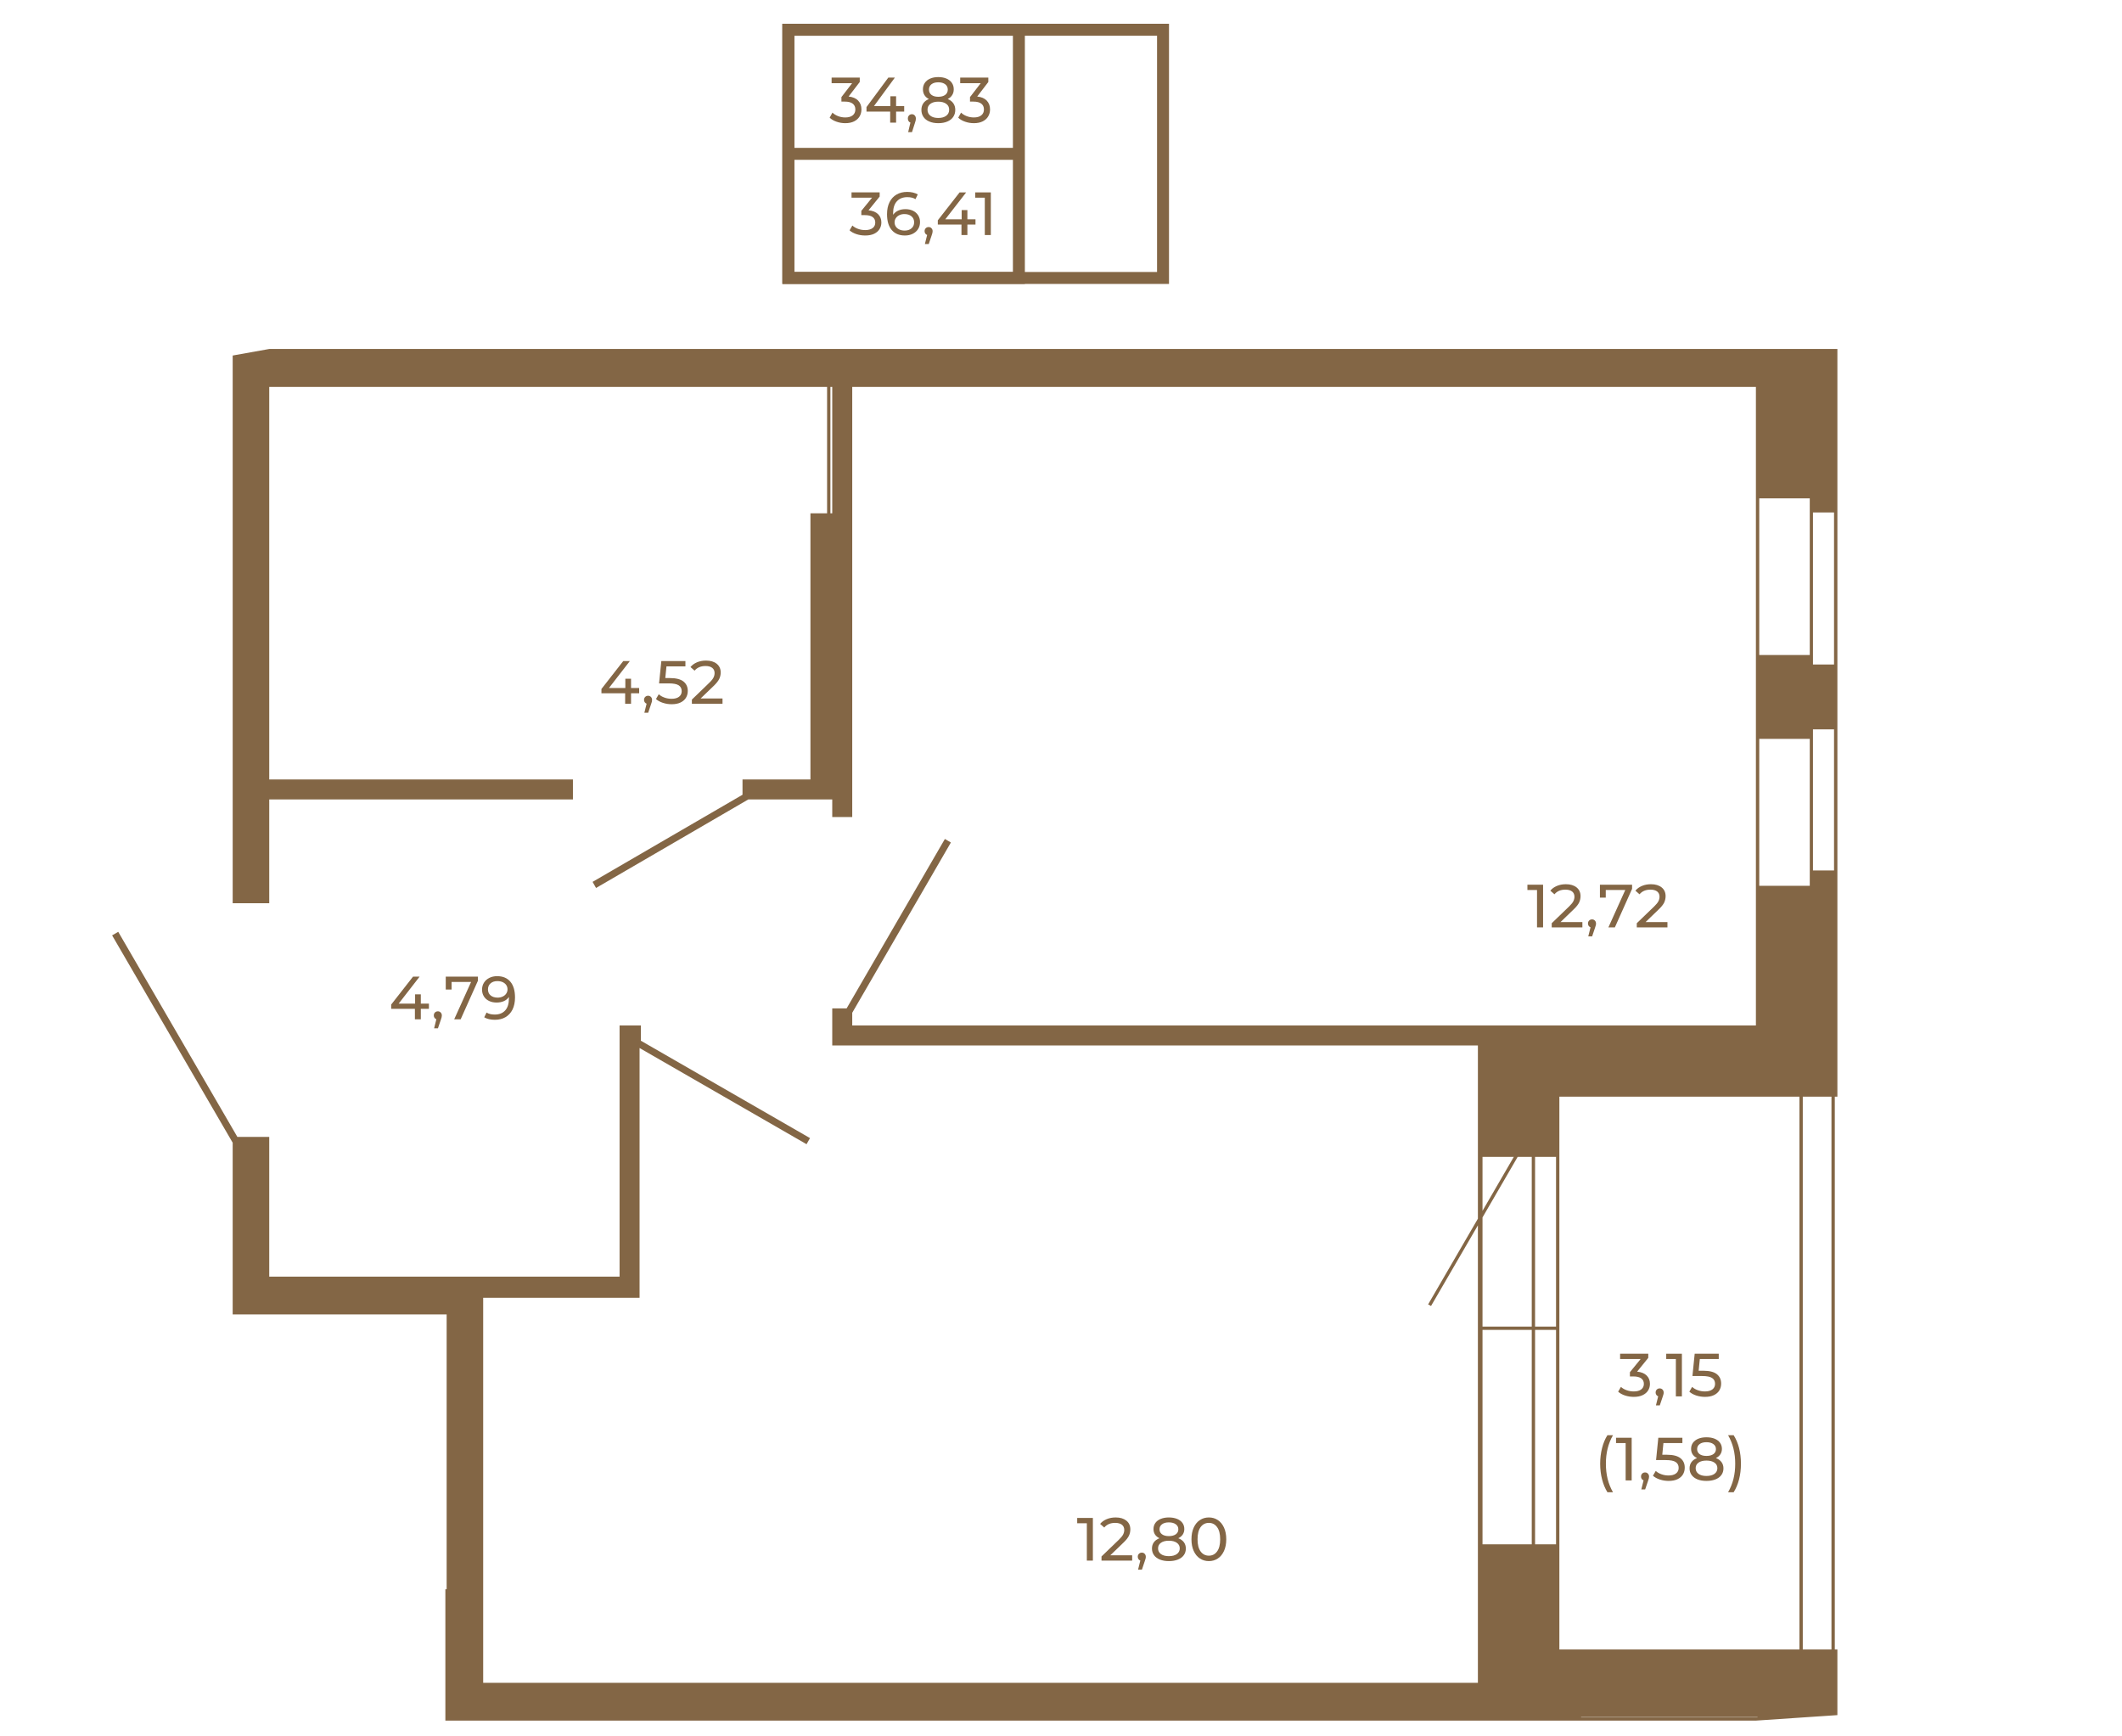 <?xml version="1.0" encoding="UTF-8"?>
<!DOCTYPE svg PUBLIC "-//W3C//DTD SVG 1.1//EN" "http://www.w3.org/Graphics/SVG/1.1/DTD/svg11.dtd">
<!-- Creator: CorelDRAW 2020 (64-Bit) -->
<svg xmlns="http://www.w3.org/2000/svg" xml:space="preserve" width="670px" height="548px" version="1.1" style="shape-rendering:geometricPrecision; text-rendering:geometricPrecision; image-rendering:optimizeQuality; fill-rule:evenodd; clip-rule:evenodd"
viewBox="0 0 781.29 638.45"
 xmlns:xlink="http://www.w3.org/1999/xlink"
 xmlns:xodm="http://www.corel.com/coreldraw/odm/2003">
 <defs>
  <style type="text/css">
   <![CDATA[
    .str0 {stroke:#836645;stroke-width:4.4;stroke-miterlimit:10}
    .fil2 {fill:none}
    .fil0 {fill:none;fill-rule:nonzero}
    .fil3 {fill:#836645}
    .fil1 {fill:#836645;fill-rule:nonzero}
   ]]>
  </style>
 </defs>
 <g id="Слой_x0020_1">
  <polygon class="fil0 str0" points="290.26,102.04 428.21,102.04 428.21,10.66 290.26,10.66 "/>
  <polygon class="fil0 str0" points="290.26,102.04 375.14,102.04 375.14,10.66 290.26,10.66 "/>
  <line class="fil0 str0" x1="375.14" y1="56.35" x2="290.2" y2= "56.35" />
  <path class="fil1" d="M319.78 77.13c1.54,0.15 2.71,0.63 3.52,1.43 0.8,0.8 1.21,1.82 1.21,3.06 0,0.89 -0.23,1.7 -0.68,2.43 -0.44,0.72 -1.11,1.3 -2,1.73 -0.89,0.42 -1.98,0.63 -3.26,0.63 -1.13,0 -2.2,-0.16 -3.23,-0.5 -1.03,-0.34 -1.88,-0.8 -2.54,-1.4l1.04 -1.77c0.53,0.51 1.22,0.91 2.06,1.22 0.83,0.31 1.72,0.46 2.67,0.46 1.16,0 2.07,-0.25 2.72,-0.74 0.65,-0.49 0.97,-1.17 0.97,-2.04 0,-0.87 -0.32,-1.54 -0.96,-2.02 -0.64,-0.48 -1.61,-0.71 -2.91,-0.71l-1.26 0 0 -1.57 3.95 -4.85 -7.56 0 0 -1.95 10.36 0 0 1.53 -4.1 5.06z"/>
  <path id="1" class="fil1" d="M333.36 76.71c1.03,0 1.95,0.19 2.77,0.58 0.81,0.39 1.45,0.95 1.91,1.67 0.47,0.73 0.7,1.56 0.7,2.5 0,0.99 -0.24,1.85 -0.73,2.6 -0.48,0.75 -1.15,1.33 -1.99,1.74 -0.85,0.41 -1.79,0.61 -2.84,0.61 -2.11,0 -3.73,-0.68 -4.88,-2.04 -1.14,-1.36 -1.71,-3.28 -1.71,-5.78 0,-1.75 0.31,-3.24 0.93,-4.47 0.62,-1.23 1.49,-2.17 2.6,-2.8 1.11,-0.64 2.41,-0.96 3.89,-0.96 0.76,0 1.48,0.08 2.15,0.24 0.67,0.16 1.26,0.39 1.75,0.68l-0.85 1.75c-0.75,-0.49 -1.75,-0.74 -3.01,-0.74 -1.62,0 -2.9,0.51 -3.83,1.52 -0.92,1 -1.39,2.47 -1.39,4.4 0,0.24 0.01,0.43 0.02,0.56 0.45,-0.67 1.07,-1.18 1.85,-1.53 0.79,-0.36 1.67,-0.53 2.66,-0.53zm-0.27 7.89c1.03,0 1.87,-0.28 2.51,-0.83 0.64,-0.55 0.97,-1.29 0.97,-2.22 0,-0.93 -0.33,-1.66 -0.98,-2.21 -0.65,-0.54 -1.52,-0.82 -2.61,-0.82 -0.7,0 -1.33,0.14 -1.87,0.41 -0.55,0.27 -0.97,0.63 -1.28,1.1 -0.31,0.46 -0.46,0.97 -0.46,1.54 0,0.56 0.15,1.06 0.44,1.52 0.29,0.45 0.71,0.82 1.27,1.09 0.56,0.28 1.23,0.42 2.01,0.42z"/>
  <polygon id="2" class="fil1" points="359.16,82.38 356.18,82.38 356.18,86.24 354,86.24 354,82.38 345.29,82.38 345.29,80.81 353.31,70.54 355.73,70.54 348.04,80.45 354.07,80.45 354.07,77.04 356.18,77.04 356.18,80.45 359.16,80.45 "/>
  <polygon id="3" class="fil1" points="364.81,70.54 364.81,86.24 362.59,86.24 362.59,72.49 359.05,72.49 359.05,70.54 "/>
  <path id="4" class="fil1" d="M341.92 83.3c0.42,0 0.77,0.14 1.04,0.44 0.28,0.29 0.42,0.65 0.42,1.08 0,0.23 -0.03,0.44 -0.08,0.65 -0.05,0.21 -0.15,0.53 -0.3,0.97l-1.05 3.11 -1.42 0 0.83 -3.34c-0.28,-0.1 -0.51,-0.28 -0.68,-0.52 -0.17,-0.25 -0.26,-0.54 -0.26,-0.87 0,-0.45 0.14,-0.81 0.43,-1.1 0.28,-0.28 0.64,-0.42 1.07,-0.42z"/>
  <path class="fil1" d="M312.44 35.25c1.54,0.15 2.72,0.66 3.52,1.5 0.81,0.85 1.21,1.92 1.21,3.24 0,0.94 -0.22,1.8 -0.67,2.57 -0.45,0.76 -1.12,1.37 -2,1.82 -0.89,0.45 -1.98,0.68 -3.27,0.68 -1.12,0 -2.19,-0.18 -3.22,-0.54 -1.03,-0.35 -1.88,-0.85 -2.54,-1.48l1.03 -1.87c0.54,0.54 1.23,0.97 2.07,1.29 0.83,0.33 1.72,0.49 2.66,0.49 1.17,0 2.08,-0.26 2.73,-0.78 0.65,-0.53 0.97,-1.25 0.97,-2.16 0,-0.92 -0.32,-1.63 -0.96,-2.13 -0.64,-0.51 -1.62,-0.76 -2.91,-0.76l-1.26 0 0 -1.66 3.94 -5.12 -7.55 0 0 -2.06 10.36 0 0 1.61 -4.11 5.36z"/>
  <path id="1" class="fil1" d="M335.76 41.76c0.42,0 0.76,0.16 1.04,0.46 0.28,0.31 0.41,0.7 0.41,1.15 0,0.24 -0.02,0.47 -0.07,0.69 -0.06,0.22 -0.16,0.56 -0.31,1.02l-1.05 3.29 -1.41 0 0.83 -3.53c-0.29,-0.11 -0.52,-0.29 -0.69,-0.55 -0.17,-0.26 -0.25,-0.57 -0.25,-0.92 0,-0.47 0.14,-0.86 0.42,-1.16 0.28,-0.3 0.64,-0.45 1.08,-0.45z"/>
  <polygon id="2" class="fil1" points="332.91,40.79 329.93,40.79 329.93,44.87 327.75,44.87 327.75,40.79 319.03,40.79 319.03,39.13 327.06,28.28 329.48,28.28 321.79,38.75 327.82,38.75 327.82,35.15 329.93,35.15 329.93,38.75 332.91,38.75 "/>
  <path id="3" class="fil1" d="M348.94 36.17c0.89,0.36 1.58,0.88 2.06,1.56 0.48,0.68 0.72,1.5 0.72,2.44 0,1 -0.26,1.86 -0.77,2.6 -0.5,0.73 -1.23,1.3 -2.17,1.69 -0.94,0.4 -2.05,0.6 -3.32,0.6 -1.25,0 -2.35,-0.2 -3.28,-0.6 -0.94,-0.39 -1.66,-0.96 -2.16,-1.69 -0.51,-0.74 -0.77,-1.6 -0.77,-2.6 0,-0.94 0.24,-1.76 0.71,-2.44 0.47,-0.68 1.15,-1.2 2.05,-1.56 -0.72,-0.36 -1.26,-0.84 -1.64,-1.45 -0.37,-0.6 -0.56,-1.31 -0.56,-2.13 0,-0.91 0.24,-1.71 0.71,-2.39 0.47,-0.68 1.13,-1.2 1.98,-1.56 0.86,-0.37 1.84,-0.55 2.96,-0.55 1.14,0 2.14,0.18 3,0.55 0.85,0.36 1.52,0.88 1.99,1.56 0.47,0.68 0.71,1.48 0.71,2.39 0,0.81 -0.19,1.51 -0.58,2.12 -0.38,0.61 -0.93,1.1 -1.64,1.46zm-3.48 -6.16c-1.06,0 -1.89,0.24 -2.51,0.72 -0.61,0.48 -0.92,1.14 -0.92,1.96 0,0.82 0.31,1.47 0.91,1.94 0.61,0.47 1.45,0.71 2.52,0.71 1.09,0 1.95,-0.24 2.57,-0.71 0.62,-0.47 0.93,-1.12 0.93,-1.94 0,-0.82 -0.32,-1.48 -0.95,-1.96 -0.64,-0.48 -1.49,-0.72 -2.55,-0.72zm0 13.13c1.24,0 2.22,-0.28 2.94,-0.82 0.72,-0.55 1.07,-1.28 1.07,-2.22 0,-0.91 -0.35,-1.64 -1.07,-2.16 -0.72,-0.53 -1.7,-0.8 -2.94,-0.8 -1.24,0 -2.21,0.27 -2.91,0.8 -0.7,0.52 -1.05,1.25 -1.05,2.16 0,0.94 0.35,1.67 1.05,2.22 0.7,0.54 1.67,0.82 2.91,0.82z"/>
  <path id="4" class="fil1" d="M359.79 35.25c1.54,0.15 2.71,0.66 3.52,1.5 0.8,0.85 1.21,1.92 1.21,3.24 0,0.94 -0.23,1.8 -0.68,2.57 -0.44,0.76 -1.11,1.37 -2,1.82 -0.89,0.45 -1.98,0.68 -3.26,0.68 -1.12,0 -2.2,-0.18 -3.23,-0.54 -1.03,-0.35 -1.88,-0.85 -2.54,-1.48l1.04 -1.87c0.53,0.54 1.22,0.97 2.06,1.29 0.84,0.33 1.72,0.49 2.67,0.49 1.16,0 2.07,-0.26 2.72,-0.78 0.65,-0.53 0.97,-1.25 0.97,-2.16 0,-0.92 -0.32,-1.63 -0.96,-2.13 -0.64,-0.51 -1.61,-0.76 -2.91,-0.76l-1.26 0 0 -1.66 3.95 -5.12 -7.56 0 0 -2.06 10.36 0 0 1.61 -4.1 5.36z"/>
  <g id="_2062118867360">
   <g>
    <path class="fil1" d="M676.5 403.45l-0.95 0 0 203.5 0.95 0 0 24.17 -30 2.02 -482.52 0 0 -48.35 0.47 0 0 -101.17 -78.78 0 0 -63.23 -44.39 -76.33 2.25 -1.31 43.84 75.46 0 0.04 11.76 0 0 51.44 128.99 0 0 -92.47 7.83 0 0 5.62 62.28 35.85 -1.27 2.25 -61.48 -35.41 0 91.95 -57.58 0 0 141.73 366.24 0 0 -168.4 -17.25 29.68 -1.07 -0.59 18.32 -31.54 0 -63.78 -237.72 0 0 -13.65 5.3 0 36.17 -62.36 2.21 1.3 -36.32 62.68 0 4.67 332.72 0 0 -235.07 -332.72 0 0 158.35 -7.36 0 0 -6.49 -30.9 0 -56.07 32.6 -1.27 -2.25 55.16 -32.05 0.04 0 0 -5.66 25.01 0 0 -97.97 6.13 0 0 -46.53 -205.39 0 0 144.5 111.81 0 0 7.36 -111.81 0 0 38.22 -13.46 0 0 -201.64 13.46 -2.41 577.37 0 0 275.27zm-94.37 228.39l0 0 0 0.11 64.97 0 0 -0.11 -64.97 0zm-36.29 -142.53l0 0 0 78.94 18.13 0 0 -78.94 -18.13 0zm19.35 0l0 0 0 78.94 7.72 0 0 -78.94 -7.72 0zm-19.35 -63.7l0 0 0 19.86 11.52 -19.86 -11.52 0zm12.94 0l0 0 -12.94 22.28 0 40.2 18.13 0 0 -62.48 -5.19 0zm6.41 0l0 0 0 62.48 7.72 0 0 -62.48 -7.72 0zm8.95 -22.16l0 0 0 203.5 88.39 0 0 -203.5 -88.39 0zm89.62 0l0 0 0 203.5 10.56 0 0 -203.5 -10.56 0zm11.51 -83.29l0 0 0 -131.8 -7.76 0 0 131.8 7.76 0zm-27.54 -136.98l0 0 0 142.64 18.6 0 0 -142.64 -18.6 0zm-341.98 -41.03l0 0 0 46.53 0.67 0 0 -46.53 -0.67 0z"/>
   </g>
  </g>
  <g id="_2062118872304">
   <polygon class="fil1" points="568.14,325.41 568.14,341.12 565.91,341.12 565.91,327.36 562.37,327.36 562.37,325.41 "/>
   <path id="1" class="fil1" d="M582.61 339.17l0 1.95 -11.29 0 0 -1.53 6.4 -6.17c0.77,-0.75 1.3,-1.39 1.57,-1.94 0.27,-0.54 0.4,-1.09 0.4,-1.65 0,-0.82 -0.29,-1.46 -0.86,-1.92 -0.58,-0.45 -1.41,-0.68 -2.48,-0.68 -1.74,0 -3.08,0.57 -4.02,1.71l-1.52 -1.33c0.61,-0.75 1.41,-1.33 2.41,-1.75 0.99,-0.42 2.1,-0.63 3.33,-0.63 1.64,0 2.95,0.4 3.93,1.18 0.97,0.79 1.45,1.85 1.45,3.2 0,0.84 -0.18,1.63 -0.53,2.38 -0.36,0.74 -1.04,1.6 -2.05,2.55l-4.8 4.63 8.06 0z"/>
   <path id="2" class="fil1" d="M586.17 338.18c0.42,0 0.77,0.14 1.05,0.44 0.27,0.29 0.41,0.65 0.41,1.08 0,0.23 -0.02,0.45 -0.08,0.65 -0.05,0.21 -0.15,0.54 -0.3,0.97l-1.05 3.12 -1.42 0 0.83 -3.34c-0.28,-0.11 -0.51,-0.29 -0.68,-0.53 -0.17,-0.25 -0.26,-0.54 -0.26,-0.87 0,-0.44 0.14,-0.81 0.43,-1.09 0.28,-0.29 0.64,-0.43 1.07,-0.43z"/>
   <polygon id="3" class="fil1" points="600.91,325.41 600.91,326.94 594.57,341.12 592.19,341.12 598.4,327.36 591.22,327.36 591.22,330.17 589.07,330.17 589.07,325.41 "/>
   <path id="4" class="fil1" d="M613.93 339.17l0 1.95 -11.29 0 0 -1.53 6.4 -6.17c0.77,-0.75 1.3,-1.39 1.57,-1.94 0.27,-0.54 0.4,-1.09 0.4,-1.65 0,-0.82 -0.29,-1.46 -0.86,-1.92 -0.58,-0.45 -1.41,-0.68 -2.48,-0.68 -1.74,0 -3.08,0.57 -4.02,1.71l-1.52 -1.33c0.61,-0.75 1.41,-1.33 2.41,-1.75 0.99,-0.42 2.1,-0.63 3.33,-0.63 1.64,0 2.95,0.4 3.93,1.18 0.97,0.79 1.45,1.85 1.45,3.2 0,0.84 -0.18,1.63 -0.53,2.38 -0.36,0.74 -1.04,1.6 -2.05,2.55l-4.8 4.63 8.06 0z"/>
  </g>
  <g id="_2062118856128">
   <polygon class="fil1" points="402.38,558.53 402.38,574.24 400.16,574.24 400.16,560.49 396.61,560.49 396.61,558.53 "/>
   <path id="1" class="fil1" d="M416.85 572.29l0 1.95 -11.29 0 0 -1.53 6.4 -6.17c0.77,-0.74 1.3,-1.39 1.57,-1.94 0.27,-0.54 0.4,-1.09 0.4,-1.65 0,-0.82 -0.29,-1.46 -0.86,-1.92 -0.58,-0.45 -1.41,-0.68 -2.48,-0.68 -1.74,0 -3.08,0.57 -4.02,1.71l-1.52 -1.33c0.61,-0.75 1.41,-1.33 2.41,-1.75 0.99,-0.42 2.1,-0.63 3.33,-0.63 1.65,0 2.95,0.4 3.93,1.18 0.97,0.79 1.45,1.85 1.45,3.2 0,0.84 -0.17,1.63 -0.53,2.38 -0.36,0.74 -1.04,1.6 -2.05,2.55l-4.8 4.63 8.06 0z"/>
   <path id="2" class="fil1" d="M420.41 571.3c0.42,0 0.77,0.14 1.05,0.44 0.27,0.29 0.41,0.65 0.41,1.08 0,0.23 -0.02,0.45 -0.08,0.66 -0.05,0.2 -0.15,0.53 -0.3,0.96l-1.05 3.12 -1.42 0 0.83 -3.34c-0.28,-0.11 -0.51,-0.28 -0.68,-0.53 -0.17,-0.25 -0.26,-0.54 -0.26,-0.87 0,-0.44 0.14,-0.81 0.43,-1.09 0.28,-0.29 0.64,-0.43 1.07,-0.43z"/>
   <path id="3" class="fil1" d="M433.83 566c0.9,0.35 1.59,0.84 2.07,1.48 0.47,0.65 0.71,1.42 0.71,2.32 0,0.94 -0.25,1.76 -0.76,2.45 -0.51,0.7 -1.23,1.23 -2.18,1.61 -0.94,0.37 -2.04,0.56 -3.32,0.56 -1.25,0 -2.35,-0.19 -3.28,-0.56 -0.94,-0.38 -1.66,-0.91 -2.17,-1.61 -0.51,-0.69 -0.76,-1.51 -0.76,-2.45 0,-0.9 0.23,-1.67 0.71,-2.32 0.47,-0.64 1.15,-1.13 2.05,-1.48 -0.72,-0.34 -1.26,-0.8 -1.64,-1.36 -0.37,-0.57 -0.56,-1.25 -0.56,-2.02 0,-0.87 0.24,-1.63 0.71,-2.27 0.47,-0.64 1.13,-1.14 1.98,-1.48 0.86,-0.34 1.84,-0.52 2.96,-0.52 1.14,0 2.14,0.18 3,0.52 0.86,0.34 1.53,0.84 2,1.48 0.47,0.64 0.7,1.4 0.7,2.27 0,0.76 -0.19,1.43 -0.57,2 -0.38,0.58 -0.93,1.04 -1.65,1.38zm-3.48 -5.83c-1.06,0 -1.9,0.23 -2.51,0.69 -0.61,0.45 -0.92,1.07 -0.92,1.85 0,0.77 0.3,1.39 0.91,1.84 0.61,0.44 1.45,0.67 2.52,0.67 1.1,0 1.95,-0.23 2.57,-0.67 0.62,-0.45 0.93,-1.07 0.93,-1.84 0,-0.78 -0.31,-1.4 -0.95,-1.85 -0.63,-0.46 -1.48,-0.69 -2.55,-0.69zm0 12.43c1.25,0 2.23,-0.26 2.94,-0.77 0.72,-0.52 1.08,-1.22 1.08,-2.1 0,-0.87 -0.36,-1.55 -1.08,-2.05 -0.71,-0.51 -1.69,-0.76 -2.94,-0.76 -1.24,0 -2.21,0.25 -2.91,0.76 -0.71,0.5 -1.06,1.18 -1.06,2.05 0,0.88 0.35,1.58 1.06,2.1 0.7,0.51 1.67,0.77 2.91,0.77z"/>
   <path id="4" class="fil1" d="M445.09 574.42c-1.24,0 -2.34,-0.32 -3.3,-0.96 -0.97,-0.63 -1.73,-1.56 -2.28,-2.77 -0.56,-1.21 -0.83,-2.64 -0.83,-4.3 0,-1.66 0.27,-3.1 0.83,-4.31 0.55,-1.21 1.31,-2.14 2.28,-2.77 0.96,-0.64 2.06,-0.96 3.3,-0.96 1.23,0 2.33,0.32 3.29,0.96 0.97,0.63 1.72,1.56 2.28,2.77 0.55,1.21 0.83,2.65 0.83,4.31 0,1.66 -0.28,3.09 -0.83,4.3 -0.56,1.21 -1.31,2.14 -2.28,2.77 -0.96,0.64 -2.06,0.96 -3.29,0.96zm0 -2c1.26,0 2.27,-0.52 3.02,-1.55 0.76,-1.03 1.14,-2.52 1.14,-4.48 0,-1.96 -0.38,-3.46 -1.14,-4.49 -0.75,-1.03 -1.76,-1.55 -3.02,-1.55 -1.27,0 -2.28,0.52 -3.04,1.55 -0.75,1.03 -1.13,2.53 -1.13,4.49 0,1.96 0.38,3.45 1.13,4.48 0.76,1.03 1.77,1.55 3.04,1.55z"/>
  </g>
  <path class="fil1" d="M602.76 504.67c1.54,0.15 2.71,0.63 3.52,1.43 0.81,0.8 1.21,1.82 1.21,3.06 0,0.9 -0.22,1.71 -0.67,2.43 -0.45,0.73 -1.12,1.3 -2.01,1.73 -0.89,0.43 -1.98,0.64 -3.26,0.64 -1.12,0 -2.2,-0.17 -3.23,-0.5 -1.03,-0.34 -1.88,-0.81 -2.54,-1.41l1.03 -1.77c0.54,0.51 1.23,0.92 2.07,1.22 0.84,0.31 1.73,0.46 2.67,0.46 1.16,0 2.07,-0.24 2.72,-0.74 0.65,-0.49 0.98,-1.17 0.98,-2.04 0,-0.87 -0.32,-1.54 -0.96,-2.02 -0.65,-0.48 -1.62,-0.72 -2.92,-0.72l-1.26 0 0 -1.57 3.95 -4.84 -7.56 0 0 -1.95 10.37 0 0 1.52 -4.11 5.07z"/>
  <path id="1" class="fil1" d="M611.08 510.84c0.42,0 0.77,0.15 1.05,0.44 0.27,0.29 0.41,0.65 0.41,1.09 0,0.22 -0.02,0.44 -0.08,0.65 -0.05,0.21 -0.15,0.53 -0.3,0.96l-1.05 3.12 -1.42 0 0.83 -3.34c-0.28,-0.11 -0.51,-0.28 -0.68,-0.53 -0.17,-0.25 -0.26,-0.53 -0.26,-0.86 0,-0.45 0.14,-0.82 0.43,-1.1 0.28,-0.29 0.64,-0.43 1.07,-0.43z"/>
  <polygon id="2" class="fil1" points="619.25,498.08 619.25,513.78 617.03,513.78 617.03,500.03 613.48,500.03 613.48,498.08 "/>
  <path id="3" class="fil1" d="M627.17 504.34c2.24,0 3.89,0.42 4.95,1.26 1.05,0.85 1.58,2 1.58,3.47 0,0.93 -0.22,1.76 -0.66,2.5 -0.44,0.74 -1.11,1.32 -2,1.75 -0.89,0.43 -1.99,0.64 -3.29,0.64 -1.1,0 -2.17,-0.17 -3.21,-0.5 -1.03,-0.34 -1.88,-0.81 -2.55,-1.41l1.03 -1.77c0.54,0.51 1.23,0.92 2.06,1.22 0.84,0.31 1.72,0.46 2.65,0.46 1.18,0 2.1,-0.25 2.75,-0.75 0.65,-0.5 0.98,-1.18 0.98,-2.05 0,-0.94 -0.36,-1.66 -1.08,-2.14 -0.72,-0.49 -1.95,-0.73 -3.68,-0.73l-3.57 0 0.83 -8.21 8.86 0 0 1.95 -6.97 0 -0.43 4.31 1.75 0z"/>
  <path id="4" class="fil1" d="M591.83 549.07c-0.85,-1.37 -1.51,-2.96 -1.97,-4.74 -0.46,-1.79 -0.7,-3.71 -0.7,-5.76 0,-2.05 0.24,-3.97 0.7,-5.77 0.46,-1.81 1.12,-3.38 1.97,-4.73l2.05 0c-0.9,1.57 -1.56,3.22 -1.98,4.94 -0.42,1.72 -0.63,3.57 -0.63,5.56 0,1.99 0.21,3.85 0.63,5.57 0.42,1.72 1.08,3.36 1.98,4.93l-2.05 0z"/>
  <polygon id="5" class="fil1" points="600.76,529.01 600.76,544.72 598.54,544.72 598.54,530.97 595,530.97 595,529.01 "/>
  <path id="6" class="fil1" d="M605.7 541.78c0.42,0 0.77,0.15 1.04,0.44 0.28,0.29 0.42,0.65 0.42,1.09 0,0.22 -0.03,0.44 -0.08,0.65 -0.05,0.21 -0.15,0.53 -0.3,0.96l-1.06 3.12 -1.41 0 0.83 -3.34c-0.29,-0.11 -0.51,-0.28 -0.69,-0.53 -0.17,-0.25 -0.25,-0.53 -0.25,-0.86 0,-0.45 0.14,-0.82 0.42,-1.1 0.29,-0.29 0.65,-0.43 1.08,-0.43z"/>
  <path id="7" class="fil1" d="M613.78 535.27c2.24,0 3.89,0.43 4.94,1.27 1.06,0.85 1.58,2 1.58,3.47 0,0.93 -0.22,1.76 -0.66,2.5 -0.44,0.74 -1.1,1.32 -1.99,1.75 -0.89,0.43 -1.99,0.64 -3.29,0.64 -1.11,0 -2.18,-0.17 -3.21,-0.51 -1.03,-0.33 -1.88,-0.8 -2.56,-1.4l1.04 -1.77c0.53,0.51 1.22,0.92 2.06,1.22 0.84,0.31 1.72,0.46 2.65,0.46 1.18,0 2.09,-0.25 2.74,-0.75 0.66,-0.5 0.98,-1.18 0.98,-2.05 0,-0.94 -0.36,-1.66 -1.08,-2.14 -0.71,-0.49 -1.94,-0.73 -3.68,-0.73l-3.56 0 0.83 -8.22 8.86 0 0 1.96 -6.98 0 -0.42 4.3 1.75 0z"/>
  <path id="8" class="fil1" d="M631.77 536.49c0.9,0.34 1.58,0.83 2.06,1.48 0.48,0.64 0.72,1.41 0.72,2.31 0,0.94 -0.25,1.76 -0.76,2.45 -0.51,0.7 -1.24,1.23 -2.18,1.61 -0.94,0.37 -2.05,0.56 -3.32,0.56 -1.25,0 -2.35,-0.19 -3.29,-0.56 -0.93,-0.38 -1.65,-0.91 -2.16,-1.61 -0.51,-0.69 -0.76,-1.51 -0.76,-2.45 0,-0.9 0.23,-1.67 0.7,-2.31 0.47,-0.65 1.16,-1.14 2.06,-1.48 -0.72,-0.35 -1.27,-0.8 -1.64,-1.37 -0.37,-0.57 -0.56,-1.24 -0.56,-2.02 0,-0.87 0.23,-1.62 0.7,-2.27 0.48,-0.64 1.14,-1.13 1.99,-1.48 0.85,-0.34 1.84,-0.51 2.96,-0.51 1.14,0 2.14,0.17 3,0.51 0.86,0.35 1.52,0.84 1.99,1.48 0.47,0.65 0.71,1.4 0.71,2.27 0,0.76 -0.19,1.43 -0.57,2.01 -0.38,0.57 -0.93,1.03 -1.65,1.38zm-3.48 -5.84c-1.06,0 -1.9,0.23 -2.51,0.69 -0.61,0.45 -0.92,1.07 -0.92,1.85 0,0.78 0.3,1.39 0.91,1.84 0.6,0.45 1.44,0.67 2.52,0.67 1.09,0 1.95,-0.22 2.57,-0.67 0.62,-0.45 0.93,-1.06 0.93,-1.84 0,-0.78 -0.32,-1.4 -0.95,-1.85 -0.64,-0.46 -1.49,-0.69 -2.55,-0.69zm0 12.43c1.24,0 2.22,-0.26 2.94,-0.77 0.72,-0.52 1.08,-1.22 1.08,-2.1 0,-0.87 -0.36,-1.55 -1.08,-2.05 -0.72,-0.5 -1.7,-0.75 -2.94,-0.75 -1.24,0 -2.21,0.25 -2.91,0.75 -0.71,0.5 -1.06,1.18 -1.06,2.05 0,0.88 0.35,1.58 1.06,2.1 0.7,0.51 1.67,0.77 2.91,0.77z"/>
  <path id="9" class="fil1" d="M636.26 549.07c0.89,-1.57 1.56,-3.21 1.98,-4.93 0.43,-1.72 0.64,-3.58 0.64,-5.57 0,-1.99 -0.21,-3.84 -0.64,-5.56 -0.42,-1.72 -1.09,-3.37 -1.98,-4.94l2.04 0c0.87,1.35 1.53,2.92 2,4.71 0.46,1.8 0.69,3.73 0.69,5.79 0,2.05 -0.23,3.97 -0.69,5.77 -0.47,1.79 -1.13,3.37 -2,4.73l-2.04 0z"/>
  <g id="_2062118855216">
   <polygon class="fil1" points="235.33,254.93 232.34,254.93 232.34,258.79 230.17,258.79 230.17,254.93 221.44,254.93 221.44,253.36 229.47,243.08 231.9,243.08 224.2,253 230.24,253 230.24,249.59 232.34,249.59 232.34,253 235.33,253 "/>
   <path id="1" class="fil1" d="M238.63 255.85c0.42,0 0.76,0.15 1.04,0.44 0.28,0.29 0.41,0.65 0.41,1.09 0,0.22 -0.02,0.44 -0.07,0.65 -0.06,0.21 -0.16,0.53 -0.31,0.96l-1.05 3.12 -1.41 0 0.83 -3.34c-0.29,-0.11 -0.52,-0.28 -0.69,-0.53 -0.17,-0.25 -0.26,-0.54 -0.26,-0.86 0,-0.45 0.15,-0.82 0.43,-1.1 0.28,-0.29 0.64,-0.43 1.08,-0.43z"/>
   <path id="2" class="fil1" d="M246.7 249.34c2.25,0 3.9,0.43 4.95,1.27 1.05,0.85 1.58,2 1.58,3.47 0,0.92 -0.22,1.76 -0.66,2.5 -0.44,0.74 -1.11,1.32 -2,1.75 -0.89,0.43 -1.98,0.64 -3.28,0.64 -1.11,0 -2.18,-0.17 -3.21,-0.51 -1.03,-0.33 -1.89,-0.8 -2.56,-1.4l1.03 -1.77c0.54,0.51 1.23,0.92 2.07,1.22 0.83,0.31 1.72,0.46 2.64,0.46 1.19,0 2.1,-0.25 2.75,-0.75 0.65,-0.5 0.98,-1.19 0.98,-2.05 0,-0.95 -0.36,-1.66 -1.08,-2.15 -0.72,-0.48 -1.94,-0.72 -3.68,-0.72l-3.57 0 0.83 -8.22 8.87 0 0 1.96 -6.98 0 -0.43 4.3 1.75 0z"/>
   <path id="3" class="fil1" d="M266.02 256.84l0 1.95 -11.28 0 0 -1.53 6.39 -6.17c0.78,-0.74 1.3,-1.39 1.57,-1.94 0.27,-0.54 0.4,-1.09 0.4,-1.65 0,-0.82 -0.28,-1.46 -0.86,-1.91 -0.58,-0.46 -1.4,-0.69 -2.48,-0.69 -1.73,0 -3.07,0.57 -4.02,1.71l-1.52 -1.33c0.61,-0.75 1.42,-1.33 2.41,-1.75 1,-0.42 2.11,-0.63 3.33,-0.63 1.65,0 2.96,0.4 3.93,1.18 0.97,0.79 1.46,1.85 1.46,3.2 0,0.84 -0.18,1.63 -0.54,2.38 -0.36,0.75 -1.04,1.6 -2.04,2.56l-4.8 4.62 8.05 0z"/>
  </g>
  <g id="_2062118857712">
   <polygon class="fil1" points="157.92,371.11 154.94,371.11 154.94,374.96 152.76,374.96 152.76,371.11 144.03,371.11 144.03,369.53 152.07,359.26 154.49,359.26 146.79,369.18 152.83,369.18 152.83,365.77 154.94,365.77 154.94,369.18 157.92,369.18 "/>
   <path id="1" class="fil1" d="M161.22 372.02c0.42,0 0.77,0.15 1.04,0.44 0.28,0.29 0.42,0.66 0.42,1.09 0,0.22 -0.03,0.44 -0.08,0.65 -0.05,0.21 -0.15,0.53 -0.3,0.97l-1.06 3.11 -1.41 0 0.83 -3.34c-0.28,-0.1 -0.51,-0.28 -0.68,-0.53 -0.18,-0.24 -0.26,-0.53 -0.26,-0.86 0,-0.45 0.14,-0.81 0.42,-1.1 0.29,-0.28 0.65,-0.43 1.08,-0.43z"/>
   <polygon id="2" class="fil1" points="175.96,359.26 175.96,360.78 169.61,374.96 167.23,374.96 173.45,361.21 166.27,361.21 166.27,364.01 164.12,364.01 164.12,359.26 "/>
   <path id="3" class="fil1" d="M183.03 359.08c2.11,0 3.73,0.68 4.88,2.04 1.14,1.36 1.71,3.29 1.71,5.79 0,1.75 -0.31,3.24 -0.93,4.48 -0.62,1.23 -1.49,2.16 -2.6,2.8 -1.11,0.64 -2.41,0.95 -3.89,0.95 -0.76,0 -1.48,-0.08 -2.16,-0.23 -0.67,-0.16 -1.25,-0.39 -1.75,-0.69l0.86 -1.75c0.76,0.5 1.77,0.74 3.03,0.74 1.63,0 2.9,-0.5 3.82,-1.51 0.92,-1.01 1.38,-2.48 1.38,-4.41l0 -0.56c-0.45,0.67 -1.07,1.19 -1.86,1.54 -0.79,0.35 -1.68,0.52 -2.67,0.52 -1.03,0 -1.96,-0.19 -2.77,-0.58 -0.82,-0.39 -1.45,-0.95 -1.91,-1.67 -0.46,-0.73 -0.68,-1.56 -0.68,-2.5 0,-0.99 0.24,-1.86 0.73,-2.6 0.48,-0.75 1.14,-1.33 1.98,-1.74 0.84,-0.42 1.78,-0.62 2.83,-0.62zm0.2 7.9c0.7,0 1.33,-0.14 1.88,-0.41 0.56,-0.27 0.99,-0.63 1.29,-1.1 0.31,-0.46 0.46,-0.98 0.46,-1.54 0,-0.56 -0.14,-1.06 -0.43,-1.52 -0.29,-0.46 -0.72,-0.82 -1.28,-1.1 -0.56,-0.27 -1.24,-0.41 -2.03,-0.41 -1.03,0 -1.87,0.27 -2.5,0.83 -0.64,0.55 -0.96,1.29 -0.96,2.22 0,0.93 0.32,1.66 0.97,2.21 0.64,0.54 1.51,0.82 2.6,0.82z"/>
  </g>
  <rect class="fil2" width="781.29" height="638.45"/>
  <rect class="fil3" x="646.81" y="240.85" width="19.8" height="30.87"/>
  <rect class="fil3" x="655.69" y="244.34" width="19.8" height="23.88"/>
 </g>
</svg>
